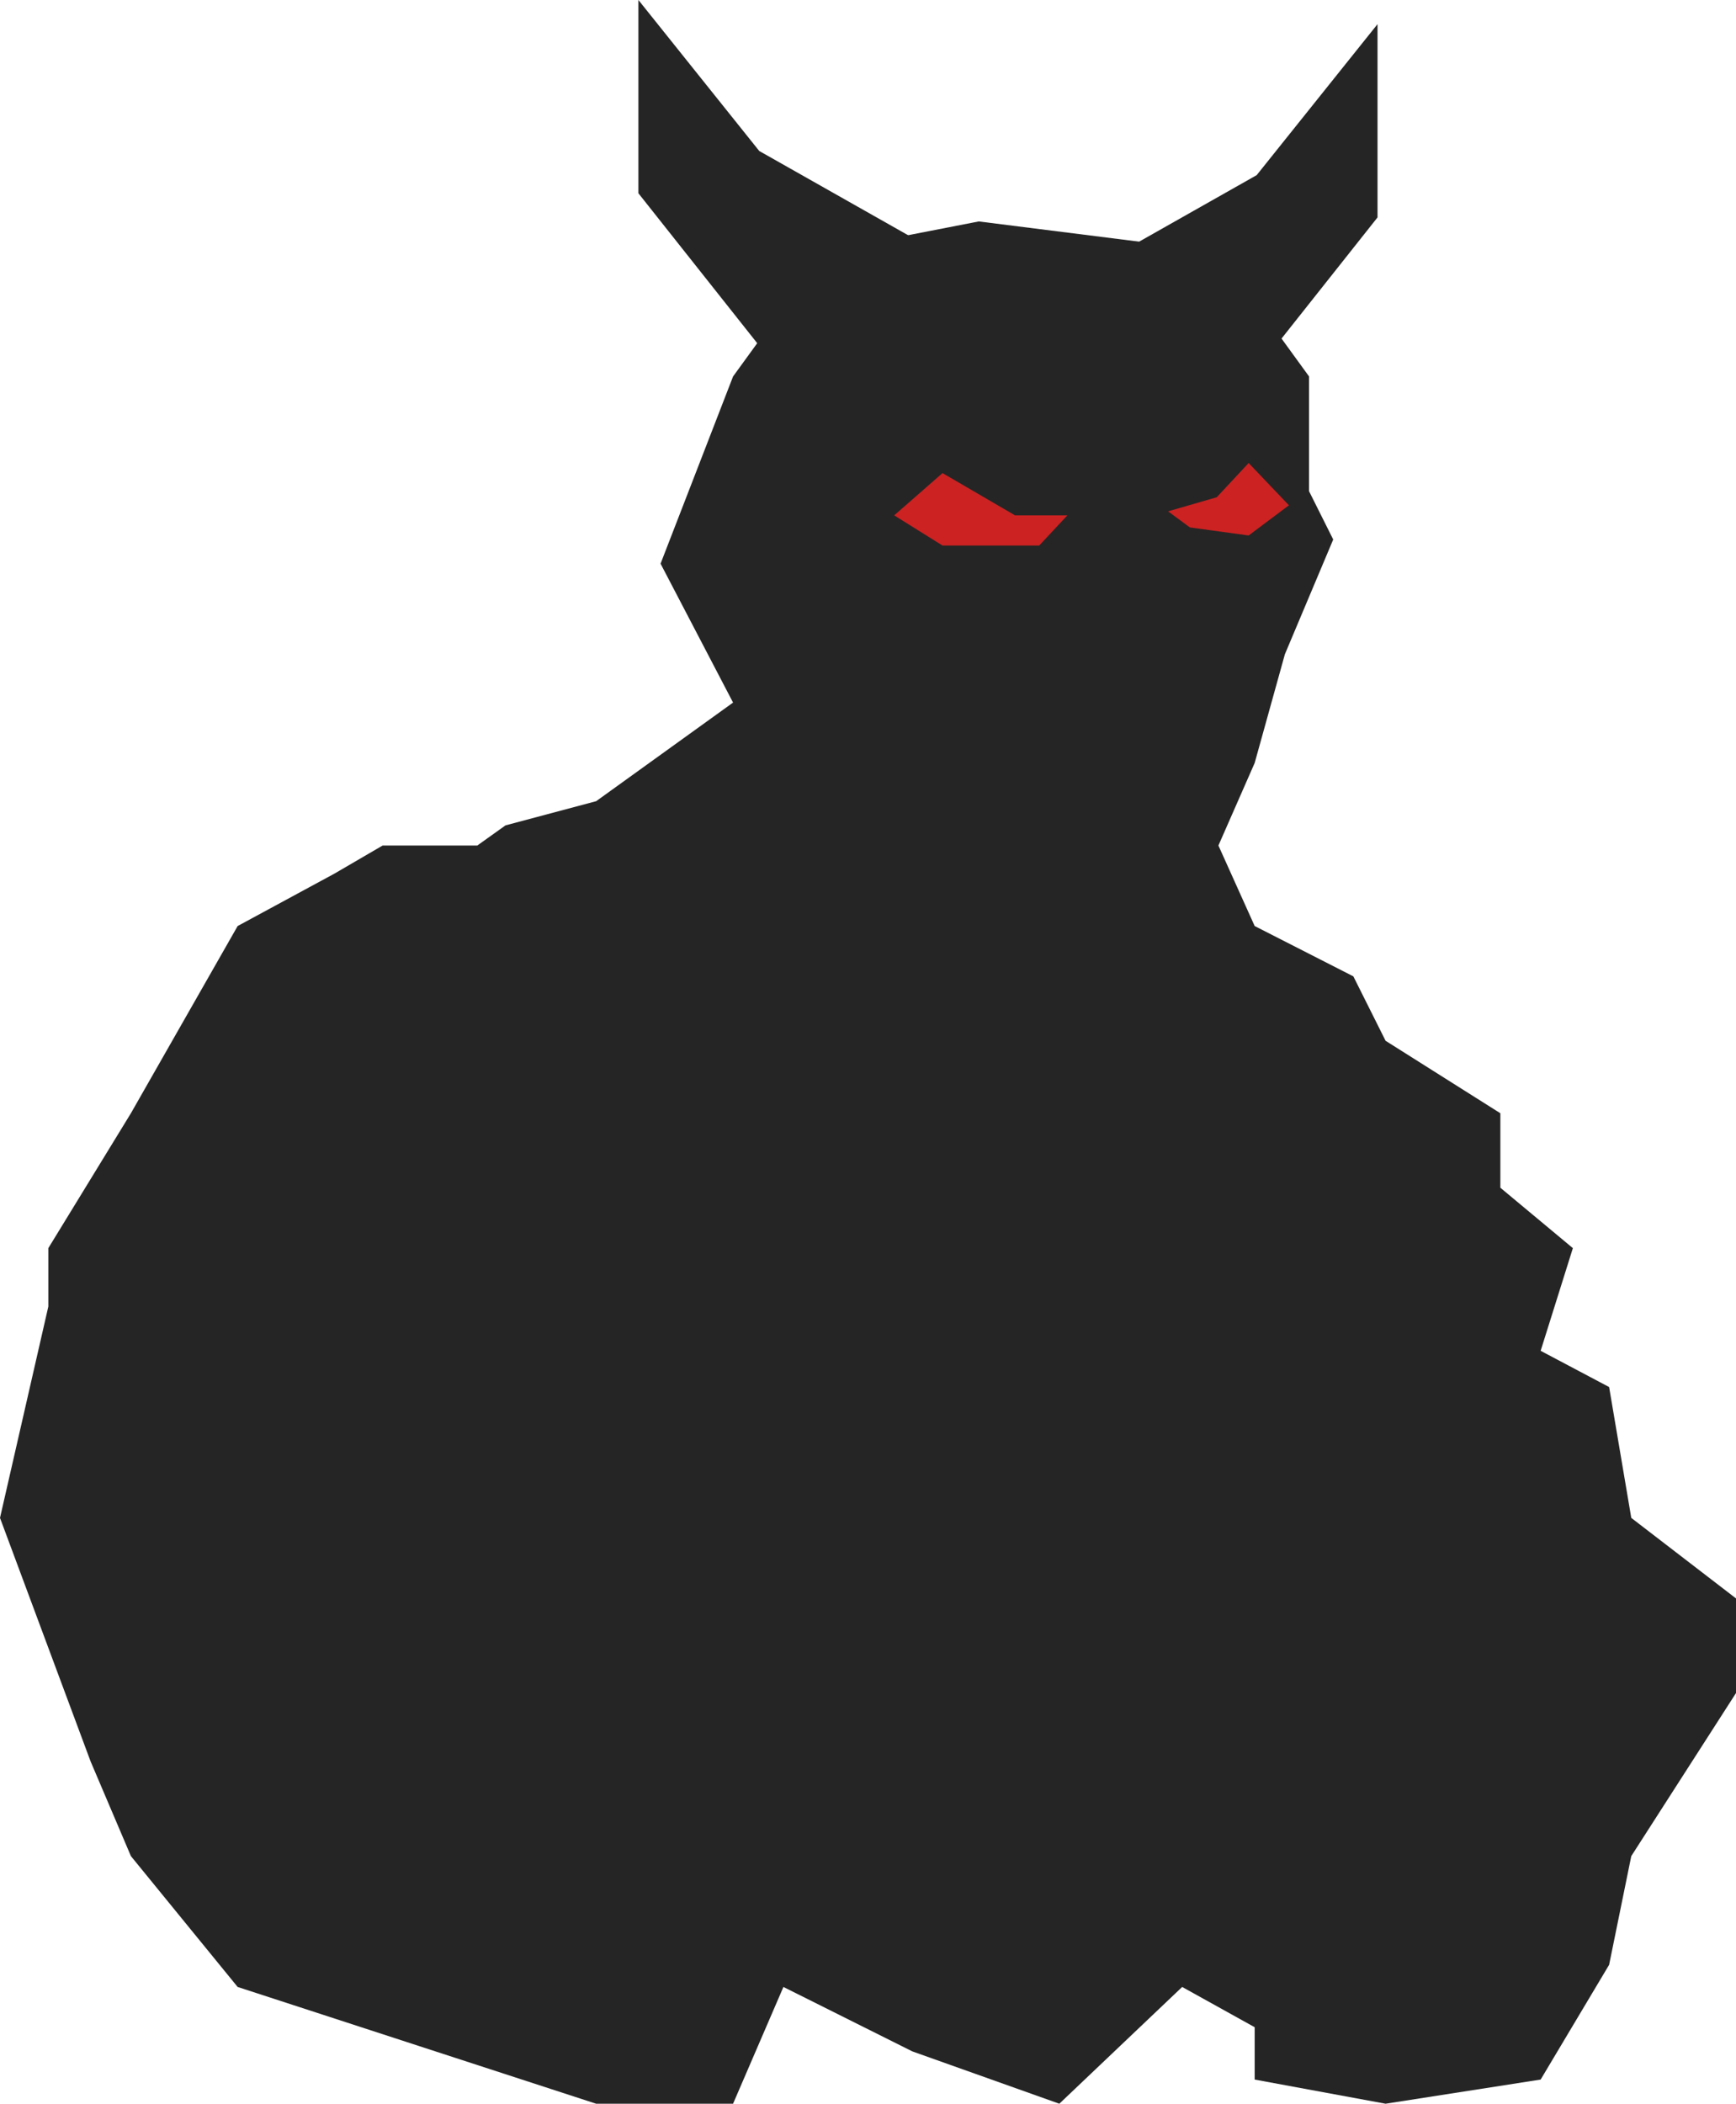 <?xml version="1.0" encoding="UTF-8"?> <svg xmlns="http://www.w3.org/2000/svg" width="402" height="487" viewBox="0 0 402 487" fill="none"> <path d="M377.749 429.677L372.619 454.843L356.763 481.406L320.854 486.999L290.541 481.406V469.289L273.752 459.969L245.304 486.999L211.26 474.882L181.413 459.969L169.754 486.999H138.042L55.03 459.969L30.313 429.677L20.986 407.774L0 351.384L11.193 302.451V288.936L30.313 257.712L55.03 214.372L77.415 202.255L88.608 195.731H110.527L117.056 191.07L138.042 185.478L169.754 162.643L152.965 130.487L169.754 87.146L190.74 58.252L226.65 51.262L282.146 58.252L303.132 87.146V113.71L308.729 124.894L297.536 151.458L290.541 176.623L282.146 195.731L290.541 214.372L313.392 226.022L320.854 240.935L347.436 257.712V274.956L364.225 288.936L356.763 312.704L372.619 321.092L377.749 351.384L402 370.025V391.929L377.749 429.677Z" fill="#252525"></path> <path d="M147.835 44.739L185.143 91.808L225.25 62.914L175.816 34.952L147.835 0V44.739Z" fill="#252525"></path> <path d="M318.988 50.331L281.679 97.399L241.572 68.506L291.006 40.544L318.988 5.592V50.331Z" fill="#252525"></path> <path d="M235.045 119.302H247.17L240.641 126.293H218.256L207.063 119.302L218.256 109.516L235.045 119.302Z" fill="#CC2222"></path> <path d="M281.757 115.108L270.486 118.37L275.539 122.098L289.141 123.963L298.468 116.972L289.141 107.186L281.757 115.108Z" fill="#CC2222"></path> </svg> 